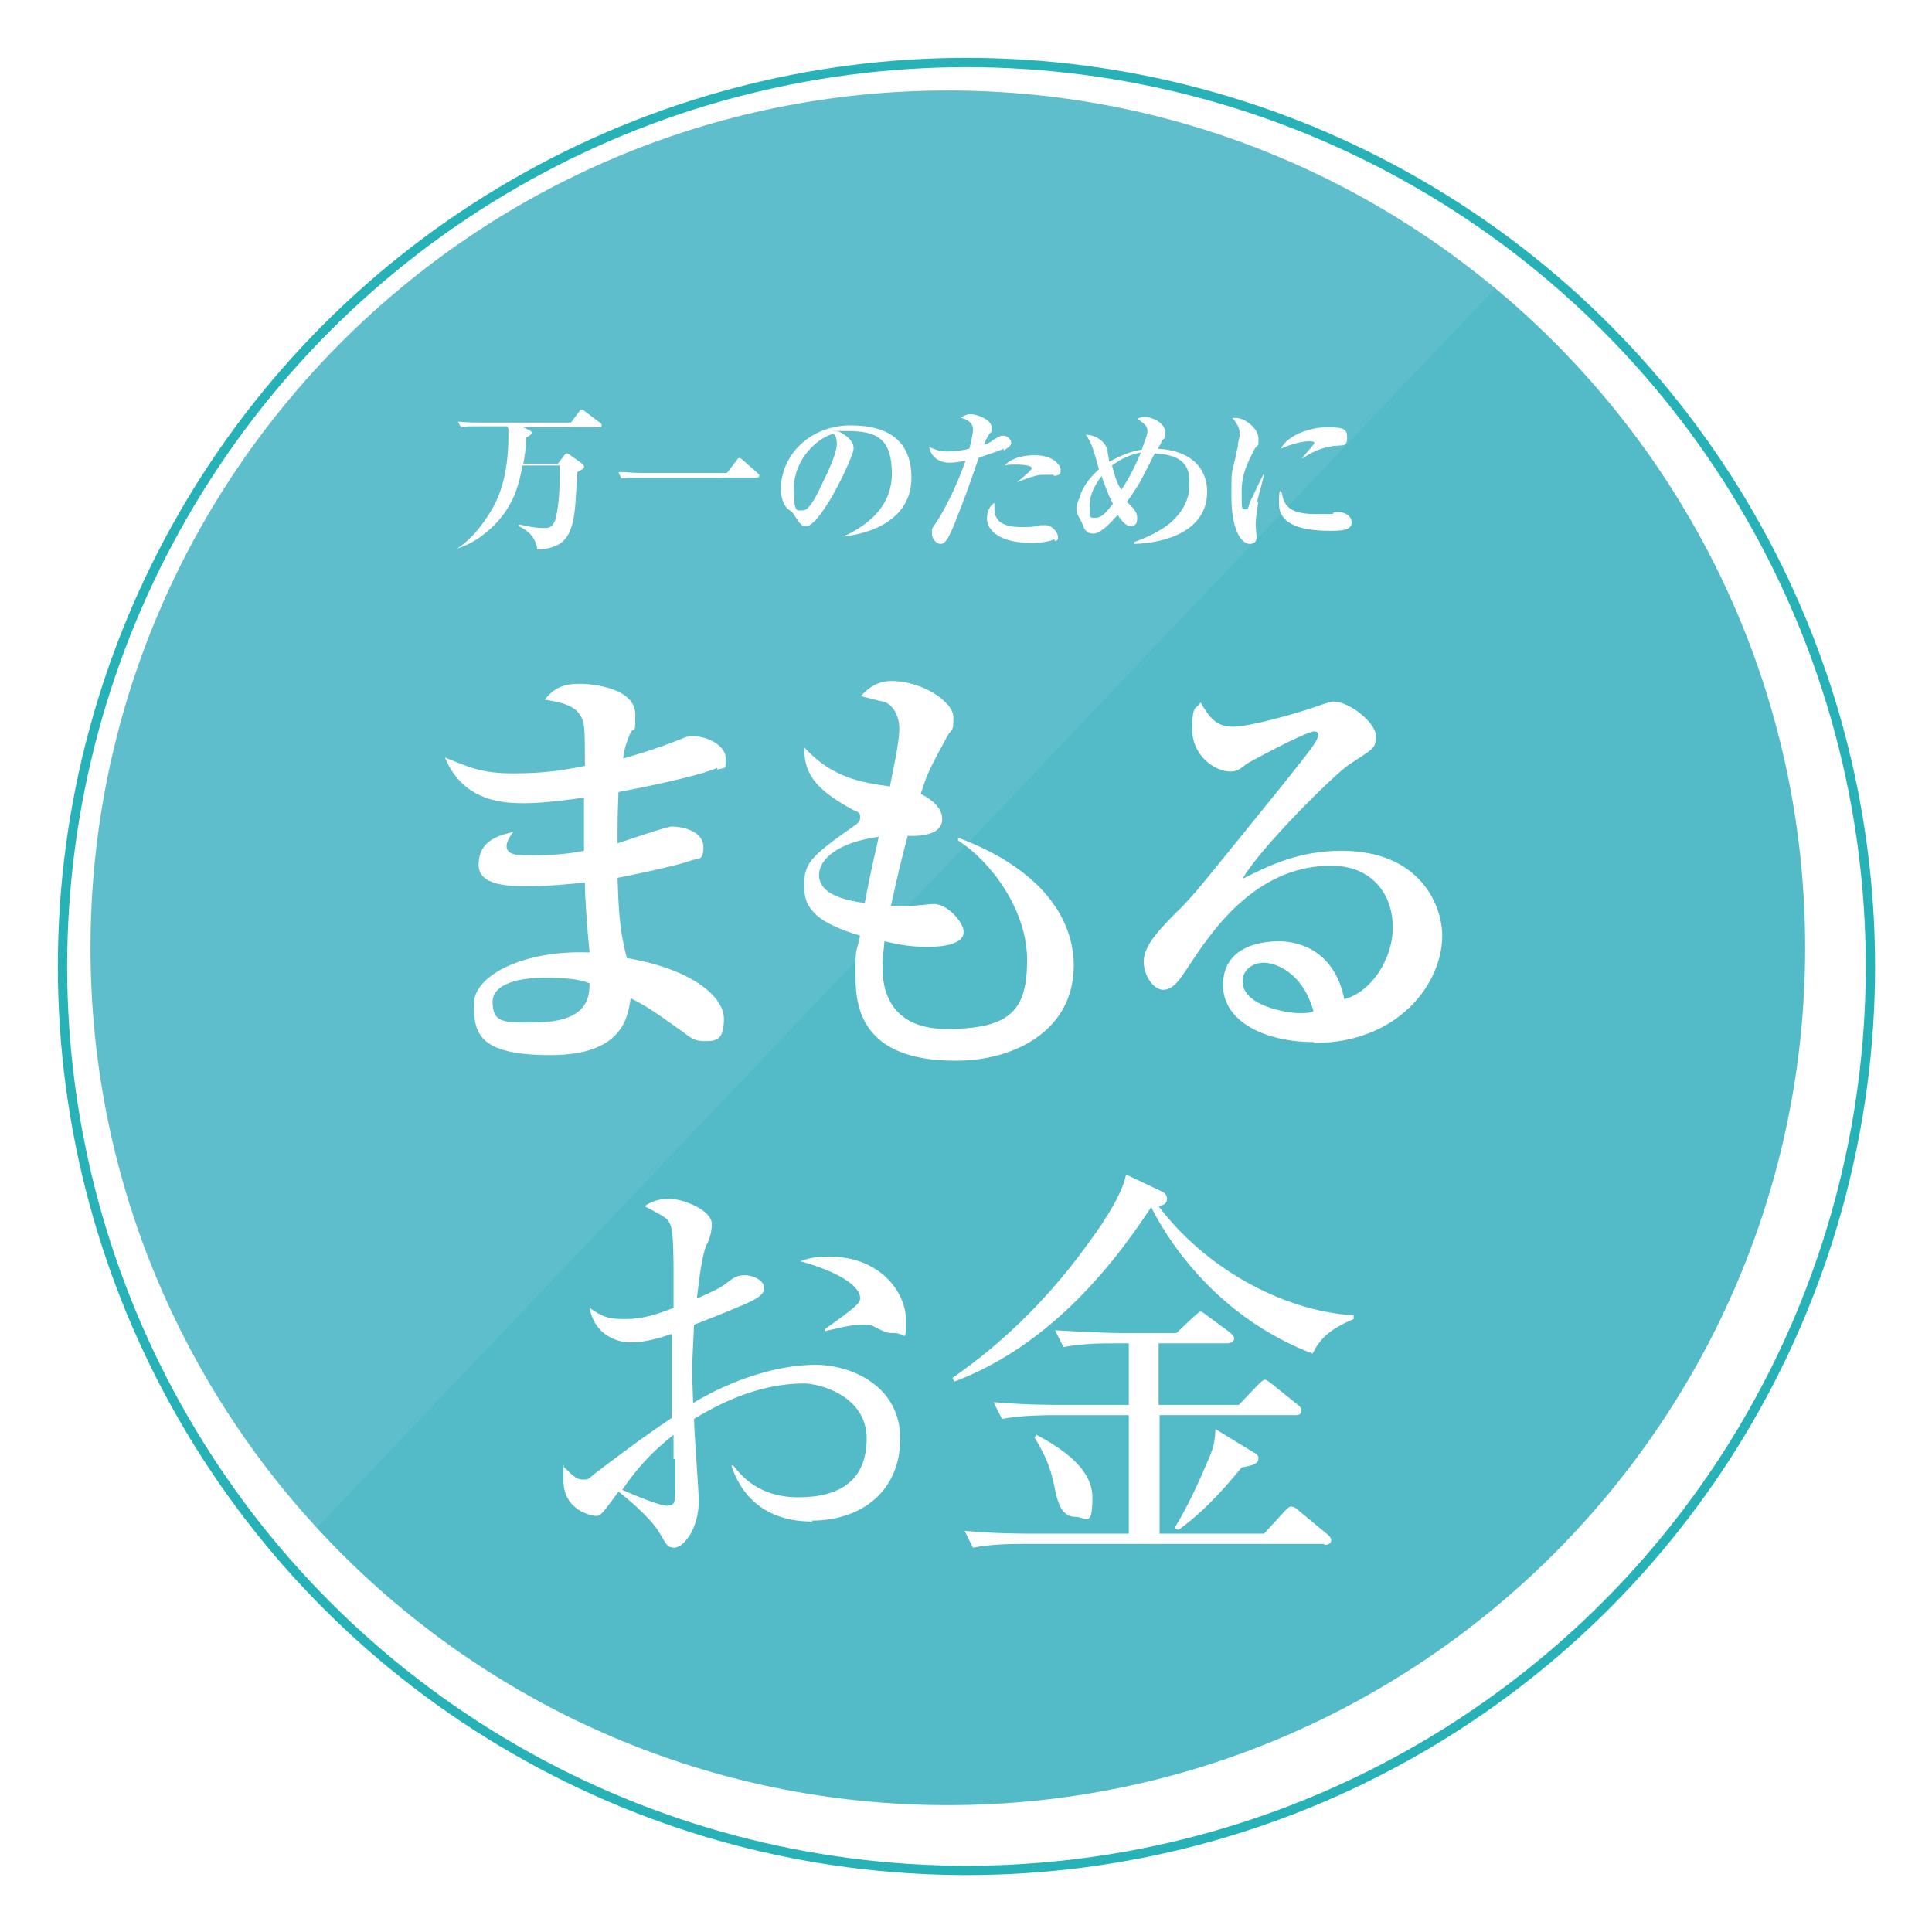 <svg viewBox="0 0 207.1 207.1" xmlns="http://www.w3.org/2000/svg" xmlns:xlink="http://www.w3.org/1999/xlink"><filter id="a" filterUnits="userSpaceOnUse" height="207.1" width="207.1" x="0" y="0"><feOffset dx="2" dy="2"/><feGaussianBlur result="blur" stdDeviation="2"/><feFlood flood-opacity=".4"/><feComposite in2="blur" operator="in"/><feComposite in="SourceGraphic"/></filter><clipPath id="b"><path d="m101.6 193.5c-50.7 0-91.9-41.2-91.9-91.9s41.2-91.9 91.9-91.9 91.9 41.2 91.9 91.9-41.2 91.9-91.9 91.9z"/></clipPath><circle cx="101.6" cy="101.6" fill="#fff" filter="url(#a)" r="96.9" stroke="#27b2b7" stroke-miterlimit="10"/><path d="m101.6 193.5c-50.7 0-91.9-41.2-91.9-91.9s41.2-91.9 91.9-91.9 91.9 41.2 91.9 91.9-41.2 91.9-91.9 91.9z" fill="#5ebecc"/><g clip-path="url(#b)"><path d="m185.2 4.7-208.1 218.9h228.2v-201z" fill="#27b2b7" opacity=".2"/></g><g fill="#fff"><path d="m64.2 45.8h-8.1l.6.3c.3.1.3.3.3.3 0 .2-.4.4-.6.5 0 .9-.1 1.7-.3 2.8h3.7l.7-.9s.1-.2.2-.2.2 0 .3.1l1.4 1c.1.1.2.2.2.3 0 .2 0 .2-.7.6 0 .5-.2 2.8-.2 3.1-.2 3.3-1 4.3-2.1 4.8-.5.2-1.1.4-2 .4-.2-1.4-1.1-2.1-2-2.5v-.2c1.6.4 2.4.4 2.7.4.6 0 .9-.1 1.2-.8.1-.3.5-1.8.5-4.8s0-.9 0-1.1h-4c-.3 1.8-.9 4.7-3.8 7.1-1.4 1.2-2.6 1.6-3.2 1.8 1.9-1.2 3.3-3.4 3.9-4.5 1.5-2.7 1.6-6.2 1.6-7.5s0-.7-.1-1.1h-3.2c-1 0-1.4 0-1.8.1l-.3-.6c1 .1 2.2.1 2.4.1h9.7l.9-1.2c0-.1.2-.2.3-.2s.2.1.3.2l1.6 1.2c.1 0 .2.2.2.3 0 .2-.2.2-.3.2z"/><path d="m78 50.6 1-1.3c.1-.2.2-.2.3-.2s.2.1.3.2l1.6 1.4c.1.1.2.2.2.3s-.1.2-.3.2h-12.7c-1 0-1.4 0-1.8.1l-.3-.7c.8 0 1.6.1 2.4.1h9.2z"/><path d="m90.2 57.6c2.5-1.1 5.4-3.1 5.4-6.8s-1.5-4.6-4.8-4.6-.6 0-.8.1c1.5.8 1.5 1.5 1.5 1.8 0 .6-1.5 3.8-2.6 5.6-1.3 2.1-2 2.7-2.5 2.7s-.7-.3-1.2-1.1c-.2-.3-.2-.4-.7-.7-.5-.4-.8-1.3-.8-2.1 0-3.8 3.2-6.9 7.5-6.9s6.5 1.9 6.5 5.6c0 5.3-6 6.2-7.3 6.3zm-.9-11.1c-2 .6-4.2 3-4.2 5.8s.3 2.4 1 2.4 1.5-1.7 2.2-3.2c.4-.8 1.4-2.9 1.4-3.9s-.3-1-.4-1.1z"/><path d="m107.6 48.1c-1.2.5-2 .7-2.7 1-1.2 3.6-2.6 7.2-3 8-.5 1.1-.8 1.2-1.1 1.2s-.9-.4-.9-1.1 0-.5.6-1.4c1.2-2 2.1-3.9 3-6.4-.7.1-1.2.2-1.7.2-1.5 0-2.1-1-2.2-1.7.8.4 1.3.5 2 .5s1.6-.1 2.3-.3c.3-1 .4-1.8.4-2.1 0-.7-.7-1.1-1.3-1.2.3-.2.5-.4 1.1-.4s2.2.6 2.2 1.4 0 .3-.3.8-.4.7-.5 1.1c0 0 .6-.2.9-.5.7-.4.8-.5 1.1-.5.6 0 .9.5.9.8s-.5.6-.8.8zm5.4 9.7c-.4.2-1.2.4-2.4.4-4.2 0-4.8-1.9-4.8-2.6s.2-1.3.8-1.7v.7c0 1.9 2.2 1.9 3 1.9s1.2 0 1.9-.2h.6c.7 0 1.3.8 1.3 1.2s0 .4-.3.5zm-.1-6.9c-.2 0-1.1 0-1.2 0-.8 0-2.4.7-2.7.8.5-.4 1.6-1.3 1.6-1.5 0-.4-1.5-.4-1.7-.4-.6 0-.9 0-1.2.1.9-1 2.5-1.1 3.2-1.1 2.1 0 2.8 1.1 2.8 1.6s-.3.6-.7.6z"/><path d="m121.6 58.1c1.9-.7 2.9-1.3 3.8-2 1.5-1.3 2.1-2.7 2.1-4.1s0-3.2-3.7-3.4c-.2.3-.9 1.8-1.1 2.1-.5 1.1-1.2 2.1-1.9 3.1 0 0 .5.5.6.6.2.2.5.6.5 1.1s-.1.9-.7.9-1.1-.8-1.4-1.2c-.7.8-1.8 2-2.6 2s-.9-.5-1-.6c-.2-.6-.3-.7-.5-1.1-.2-.3-.3-.5-.3-.9s.1-.8.3-1.2c.3-1.1 1-2.1 2.1-3.1-.7-2.5-.8-2.8-1.4-3.7.9 0 2 .6 2.3 1.6 0 .2.2 1.1.2 1.3 1.1-.6 2.2-1.1 3.5-1.3.3-1 .6-1.5.6-2s-.3-.8-1.1-1.3c.2-.1.4-.2.8-.2.9 0 2.2.7 2.2 1.6s0 .5-.3.9c-.2.4-.3.6-.5.9 3.7.2 5.3 2.2 5.3 4.6 0 4.2-4.4 5.5-7.8 5.6zm-3.5-7.1c-.5.7-1.3 1.8-1.3 3.2s0 1.3.7 1.3 1.3-.9 1.8-1.5c-.5-.9-.9-2.1-1.2-2.9zm1.1-1.1c.4 1.5.6 2 1 2.6 1.1-1.6 1.8-3.3 2.1-4-1.6.3-2.7 1.1-3.1 1.4z"/><path d="m134.9 53.7c-.2 1.2-.3 2.1-.3 2.5s.1 1.1.1 1.3c0 .4-.1.8-.7.8-1 0-2-1.6-2-5.1s0-1.9.7-5.4c0-.5.2-1 .2-1.2 0-.5-.1-1-.8-1.8h.4c.9 0 2.4 1.1 2.4 2.2s0 .5-.4 1.1c-.7 1.4-1.4 2.6-1.4 4.6s0 1.9.4 1.9.2 0 .5-.8c1-2.1 1.2-2.5 1.4-2.9h.1c-.1.5-.7 2.6-.8 3.1zm7.7 3.2c-3.4 0-5.5-.8-5.5-2.9s.2-1.1.3-1.2c.2 1.2.6 2.3 3.6 2.3s1.4 0 2.1-.2h.4c.8 0 1.4.5 1.4 1.1 0 .9-1.3.9-2.4.9zm.4-9.1c-2.1.3-3.1 1.2-3.3 1.3h-.1c.2-.3 1.3-1.5 1.3-1.6 0-.2-.4-.2-.5-.2-.8 0-2 .3-3.1.8.7-1.4 3-2.3 5-2.3s2.1.3 2.1 1.2-.5.7-1.3.8z"/><path d="m87.1 163.1c-6.5 0-8.2-4.5-8.7-6h.2c.9 1.1 2.7 3.4 7 3.4s7.3-1.7 7.3-6.3-5.1-5.9-6.7-5.9c-4.2 0-8.2 1.6-11.8 3.8 0 1.4.5 7.5.5 8.8 0 3.1-1.7 5-2.6 5s-.9-.5-1.8-1.9c-1.1-1.6-3.4-3.5-4.2-4.1-1.7 2.3-1.9 2.6-2.4 2.6s-3.5-.6-3.5-3.8 0-1 .1-1.4c1.1 1.1 1.4 1.3 2 1.3s.5 0 1.2-.6c4.9-3.7 5.8-4.3 8.3-6 0-5.9 0-6.6 0-9-1.2.4-2.8.9-4.4.9s-3.9-.9-4.4-3.7c1.3.9 1.9 1.2 3.8 1.2s3.4-.5 5.2-1.2c0-.8 0-3.2 0-3.9 0-1.2 0-4.1-.3-4.9s-.5-.9-2.8-2.1c1.1-.8 2.3-.8 2.6-.8 1.5 0 4.6 1.2 4.6 2.7s-.7 2.4-.7 2.6c-.5 1.5-.8 4.7-.9 5.4 1.8-.8 2.6-1.2 3.1-1.6.9-.7 1.2-.9 2.1-.9s2 .6 2 1.3-.3 1.1-3 2.2c-1.9.8-3.2 1.3-4.5 1.8-.1 2.3-.2 3.9-.2 4.6 0 .9 0 1.2.1 3.8 4.3-2.6 9.2-4.1 13.1-4.1s9.1 2.3 9.1 7.9-4.1 8.8-9.5 8.8zm-14.9-6.7c0-1.1 0-1.9 0-2.6-2.4 1.9-4 3.7-5.5 5.9.9.4 3.9 1.7 4.8 1.7s.9-.3.9-2.8 0-1.8 0-2.2zm23.6-13.5c-.6 0-.8 0-2.3-.8-.3-.1-.6-.1-.9-.1-1 0-1.7.1-4.2.7v-.2c3.8-2.7 3.8-2.9 3.8-3.4 0-1-1.7-2.6-6.4-3.9 1-.4 1.9-.5 3.1-.5 5.5 0 8.2 3.9 8.2 6.7s0 1.5-1.2 1.5z"/><path d="m140.7 145.1c-9.7-3.7-15.1-11.3-17.3-15.7-5.3 8.1-12.1 15.3-21.1 18.7l-.2-.4c5.8-4 10.8-9.1 14.9-14.9 1.4-1.9 3.4-5 3.7-6.9l3.8 1.8c.3.1.6.4.6.8 0 .6-.5.7-.9.8 4.8 6.4 13 11.2 20.9 11.7v.4c-2.6 1.1-3.6 2.1-4.4 3.7zm1.2 20.4h-32.2c-1.1 0-3.3 0-5.4.4l-.9-1.8c3.2.3 6.4.3 7 .3h10.6v-12.7h-8.2c-.5 0-3.3 0-5.4.4l-.9-1.8c3.2.3 6.7.3 7 .3h7.5v-6.6h-1.6c-1.1 0-3.3 0-5.4.4l-.9-1.8c3.2.2 6.4.3 7 .3h6l1.8-1.7c.4-.3.6-.6.8-.6s.5.3.8.5l2.3 1.7c.2.2.5.4.5.7s-.4.5-.7.5h-7.4v6.6h8.6l2-2.1c.3-.3.6-.6.8-.6s.5.3.8.5l2.6 2.1c.3.2.5.4.5.7 0 .5-.4.5-.7.5h-14.5v12.7h11.2l2.2-2.4c.4-.4.5-.5.7-.5.3 0 .6.2.9.5l2.9 2.4c.3.2.5.5.5.7 0 .4-.4.5-.7.5zm-26.6-2.9c-1.4 0-1.8-1.3-2.1-2.4-.5-2.6-.9-3.8-2.3-6.1l.2-.3c2 1.1 6 3.3 6 6.7s-.7 2.1-1.8 2.1zm17.8-5.3c-3.5 4.3-5.8 6-6.8 6.7l-.4-.2c1.5-2.4 2.9-5.6 3.7-7.5.6-1.4.6-1.9.7-3.1l4.1 2.5c.4.2.5.4.5.6 0 .7-.8.8-1.8 1z"/><path d="m76.9 82.3c-1.2.6-5.8 1.7-10.6 2.6-.1 2.3-.1 3-.1 5.5.9-.3 5.3-1.8 5.8-1.8 1.4 0 3.4.6 3.4 2.2s-.7 1.2-1.2 1.4c-.7.3-3.9 1.1-8 1.9.1 3.2.2 5.7 1 8.6 7.1 1.2 10.4 4.2 10.4 6.5s-.8 2.4-2.1 2.4-1.7-.6-2.6-1.2c-2.8-2-3.7-2.6-5.3-3.4-.3 2-.8 6.1-8.6 6.1s-8.2-2.4-8.2-5.5 5.5-5.8 12.4-5.5c-.3-3-.5-6-.5-7.5-2 .2-4 .4-6 .4s-5.4 0-5.4-2.3 1.7-3.1 3.7-3.5c-.3.4-.7 1-.7 1.5 0 1 1.3 1 2.7 1 2.7 0 4.7-.3 5.6-.5 0-2.9 0-3.3 0-5.7-1.4.2-4.3.6-6.3.6s-6.6 0-8.6-4.9c2.7 1.1 4 1.7 7.3 1.7s5.2-.3 7.7-.8c0-4.3 0-4.8-.7-5.7s-2.3-1.2-3.6-1.4c1-1.3 2.1-1.7 3.7-1.7s6 .5 6 3.3-.1.7-.7 2.4c-.4 1-.5 1.5-.6 2.3 1.8-.5 4-1.2 6-2 .7-.3 1-.4 1.4-.4 1.6 0 3.6 1 3.6 2.4s-.1.9-.9 1.2zm-18.7 22.5c-1.1 0-5.4.2-5.4 2.6s1.5 2.2 4.5 2.2c5.7 0 5.9-2.7 5.9-4.2-1.3-.5-2.9-.6-5-.6z"/><path d="m102.4 113.7c-10.2 0-10.7-5.9-10.7-9.2s.1-2.2.5-4.2c-4.3-1.3-6-2.7-6-5.2s.4-3.1 5.4-6.6c.6-.4.6-.6.6-.9s0-.5-.6-.7c-4.3-2.3-5.4-4-5.4-6.8 3 3.3 6.2 3.8 9.2 4.2.5-2.6 1-4.8 1-6.2s-.7-2.6-1.7-2.9c-.2 0-2.2-.5-2.4-.6.9-1 1.9-1.6 3.3-1.6 3.2 0 6.6 2.2 6.6 3.9s-.1 1-.7 2.1c-1.9 3.5-2.1 3.9-2.8 6.1 1.2.6 2.3 1.5 2.3 2.7s-1.2 1.9-3.7 1.8c-.8 3-.9 3.5-1.8 7.5h2.2c.4 0 2.1-.2 2.4-.2 1.5 0 3.2 2 3.2 3 0 1.6-3.2 1.6-4 1.6-2 0-3.6-.4-4.5-.6 0 .6-.2 1.4-.2 2.7s0 6.7 6.9 6.7 8.6-2.1 8.6-7.4-3.8-10.5-7.4-12.8v-.3c9.1 3.4 12.4 8.8 12.4 13.7 0 7-6.4 10.2-12.6 10.2zm-14.6-19.9c0 2 2.6 2.7 4.9 3 .2-1.1.6-3.2 1.5-7.1-4.4.6-6.4 2.4-6.4 4.1z"/><path d="m140.8 111.7c-5.2 0-9.7-2.2-9.7-6.1s3.6-4.7 6-4.7 6 1.2 7 6.2c2.8-.7 5.2-4.2 5.2-7.7s-2.2-6.6-6.6-6.6c-8.3 0-13 7.3-15.5 11.1-.6.9-1.4 2.2-2.5 2.2s-2.1-1.6-2.1-3 1-2.8 3.4-5.2c2-1.9 3-3.3 11.2-13.4 1.5-1.9 3.4-4.2 3.9-5.1.1-.2.2-.5.2-.6s0-.4-.4-.4c-.9 0-7 3.3-7.3 3.5-.7.6-1.1.8-1.7.8-1.7 0-4.1-1.7-4.1-4.5s.4-2.1.9-2.9c1 1.7 1.7 2.6 3.5 2.6s7-1.5 8.4-2c.4-.1 1.9-.7 2.3-.7 1.8 0 4.6 2.3 4.6 3.7s-.4 1.4-2.8 3c-1.7 1.1-9.8 9.2-11.5 12.3 2.8-1.4 6-3 10.6-3 8.4 0 10.8 5.8 10.8 9.1 0 5.2-4.8 11.5-13.7 11.5zm-5.4-8.5c-.9 0-2.2.6-2.2 2 0 2.7 5 3.4 6 3.4s1.1 0 1.6-.2c-1.2-4.3-4.2-5.2-5.3-5.2z"/></g></svg>
